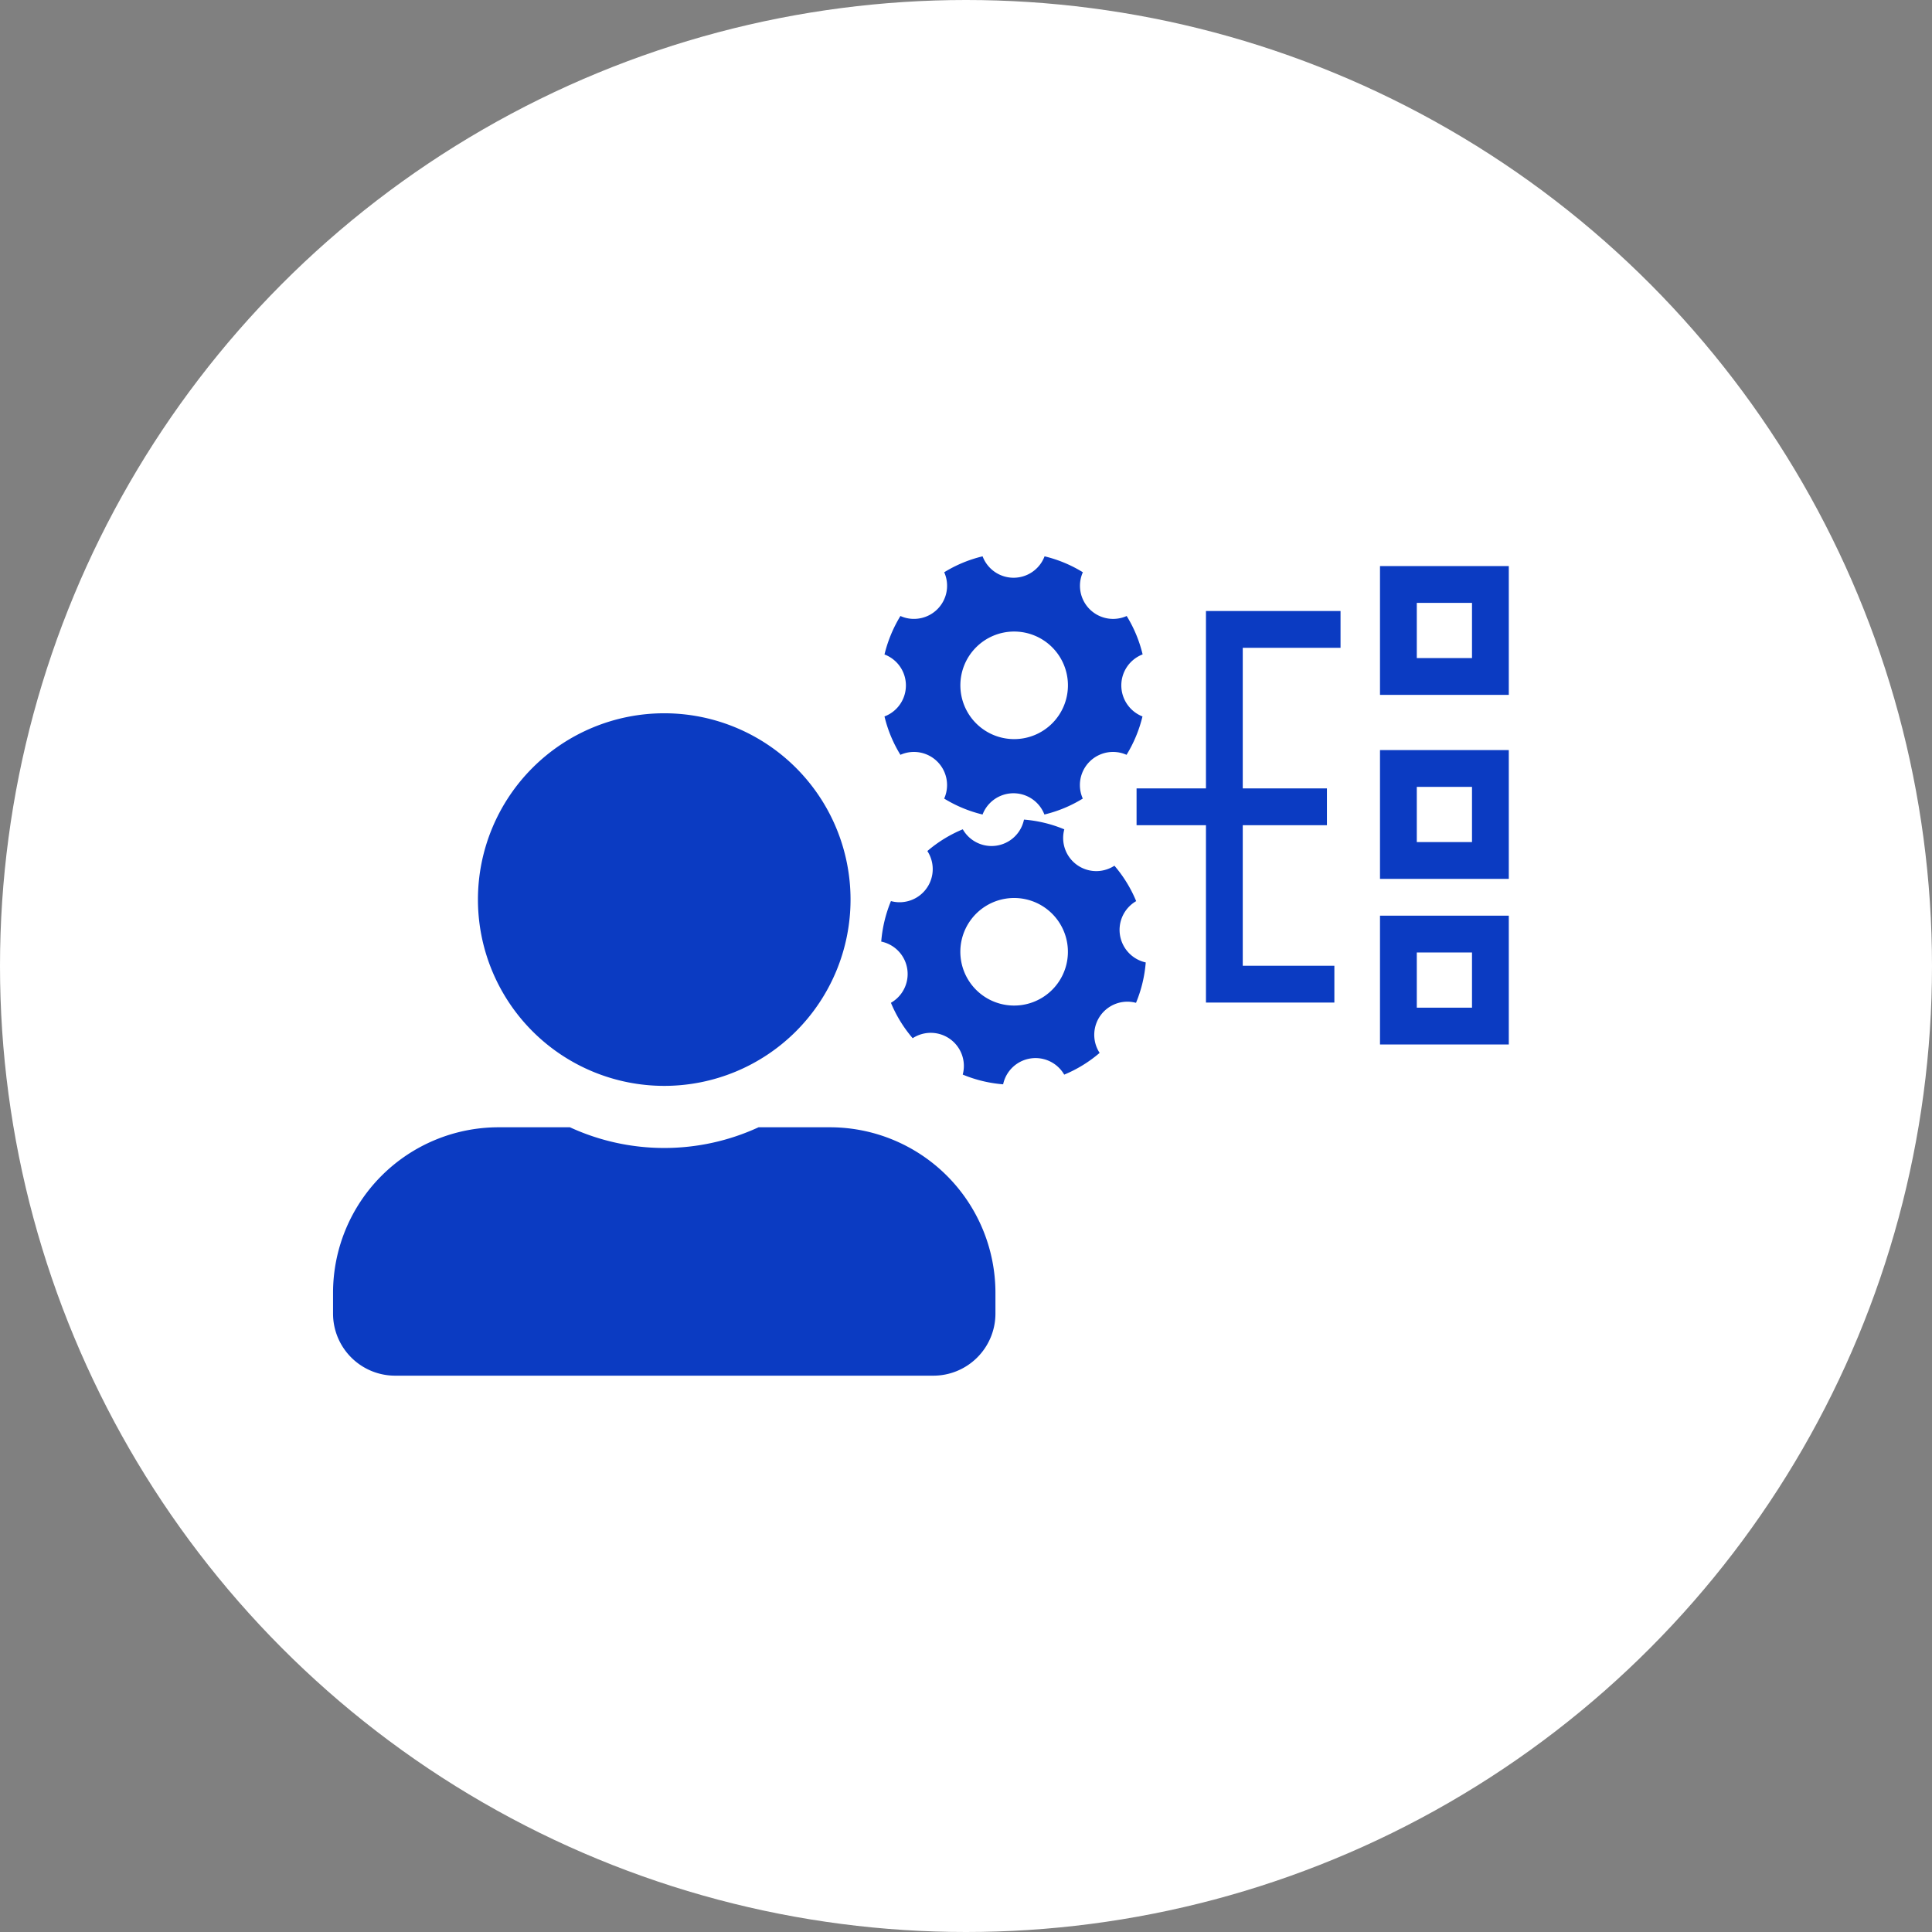 <svg xmlns="http://www.w3.org/2000/svg" width="105" height="105" viewBox="0 0 105 105">
  <rect x="0" y="0" width="105" height="105" fill="#808080" stroke="none"/>
  <g id="Group_9166" data-name="Group 9166" transform="translate(-141 -5848)">
    <circle id="Ellipse_3115" data-name="Ellipse 3115" cx="52.5" cy="52.5" r="52.5" transform="translate(141 5848)" fill="#fff"/>
    <path id="Icon_awesome-user-alt" data-name="Icon awesome-user-alt" d="M18,20.25A10.125,10.125,0,1,0,7.875,10.125,10.128,10.128,0,0,0,18,20.25Zm9,2.25H23.126a12.24,12.24,0,0,1-10.252,0H9a9,9,0,0,0-9,9v1.125A3.376,3.376,0,0,0,3.375,36h29.25A3.376,3.376,0,0,0,36,32.625V31.5A9,9,0,0,0,27,22.5Z" transform="translate(159.1 5886.765)" fill="#0b3bc2"/>
    <path id="Icon_ionic-ios-settings" data-name="Icon ionic-ios-settings" d="M17.371,11.515A1.805,1.805,0,0,1,18.529,9.83a7.156,7.156,0,0,0-.866-2.086,1.829,1.829,0,0,1-.734.157,1.8,1.8,0,0,1-1.648-2.535A7.134,7.134,0,0,0,13.2,4.5a1.8,1.8,0,0,1-3.368,0,7.156,7.156,0,0,0-2.086.866A1.8,1.8,0,0,1,6.1,7.9a1.77,1.77,0,0,1-.734-.157A7.314,7.314,0,0,0,4.5,9.834a1.8,1.8,0,0,1,0,3.368,7.156,7.156,0,0,0,.866,2.086,1.8,1.8,0,0,1,2.378,2.378,7.2,7.2,0,0,0,2.086.866,1.8,1.8,0,0,1,3.361,0,7.156,7.156,0,0,0,2.086-.866,1.8,1.8,0,0,1,2.378-2.378,7.2,7.2,0,0,0,.866-2.086A1.814,1.814,0,0,1,17.371,11.515Zm-5.824,2.919a2.923,2.923,0,1,1,2.923-2.923A2.922,2.922,0,0,1,11.548,14.434Z" transform="translate(184.57 5873.735)" fill="#0b3bc2"/>
    <path id="Icon_ionic-ios-settings-2" data-name="Icon ionic-ios-settings" d="M17.371,11.515A1.805,1.805,0,0,1,18.529,9.83a7.156,7.156,0,0,0-.866-2.086,1.829,1.829,0,0,1-.734.157,1.8,1.8,0,0,1-1.648-2.535A7.134,7.134,0,0,0,13.2,4.5a1.8,1.8,0,0,1-3.368,0,7.156,7.156,0,0,0-2.086.866A1.8,1.8,0,0,1,6.1,7.9a1.77,1.77,0,0,1-.734-.157A7.314,7.314,0,0,0,4.5,9.834a1.8,1.8,0,0,1,0,3.368,7.156,7.156,0,0,0,.866,2.086,1.8,1.8,0,0,1,2.378,2.378,7.2,7.2,0,0,0,2.086.866,1.8,1.8,0,0,1,3.361,0,7.156,7.156,0,0,0,2.086-.866,1.8,1.8,0,0,1,2.378-2.378,7.2,7.2,0,0,0,.866-2.086A1.814,1.814,0,0,1,17.371,11.515Zm-5.824,2.919a2.923,2.923,0,1,1,2.923-2.923A2.922,2.922,0,0,1,11.548,14.434Z" transform="translate(182.91 5890.164) rotate(-9)" fill="#0b3bc2"/>
    <path id="Path_10640" data-name="Path 10640" d="M18948.855-6001.558h-6.314v19.28h5.979" transform="translate(-18735 11883.765)" fill="none" stroke="#0b3bc2" stroke-width="2"/>
    <path id="Path_10641" data-name="Path 10641" d="M18937.77-5991.917h10.346" transform="translate(-18735 11883.765)" fill="none" stroke="#0b3bc2" stroke-width="2"/>
    <g id="Rectangle_10352" data-name="Rectangle 10352" transform="translate(216 5878.765)" fill="#fff" stroke="#0b3bc2" stroke-width="2">
      <rect width="7" height="7" stroke="none"/>
      <rect x="1" y="1" width="5" height="5" fill="none"/>
    </g>
    <g id="Rectangle_10353" data-name="Rectangle 10353" transform="translate(216 5888.765)" fill="#fff" stroke="#0b3bc2" stroke-width="2">
      <rect width="7" height="7" stroke="none"/>
      <rect x="1" y="1" width="5" height="5" fill="none"/>
    </g>
    <g id="Rectangle_10354" data-name="Rectangle 10354" transform="translate(216 5897.765)" fill="#fff" stroke="#0b3bc2" stroke-width="2">
      <rect width="7" height="7" stroke="none"/>
      <rect x="1" y="1" width="5" height="5" fill="none"/>
    </g>
  </g>
</svg>
